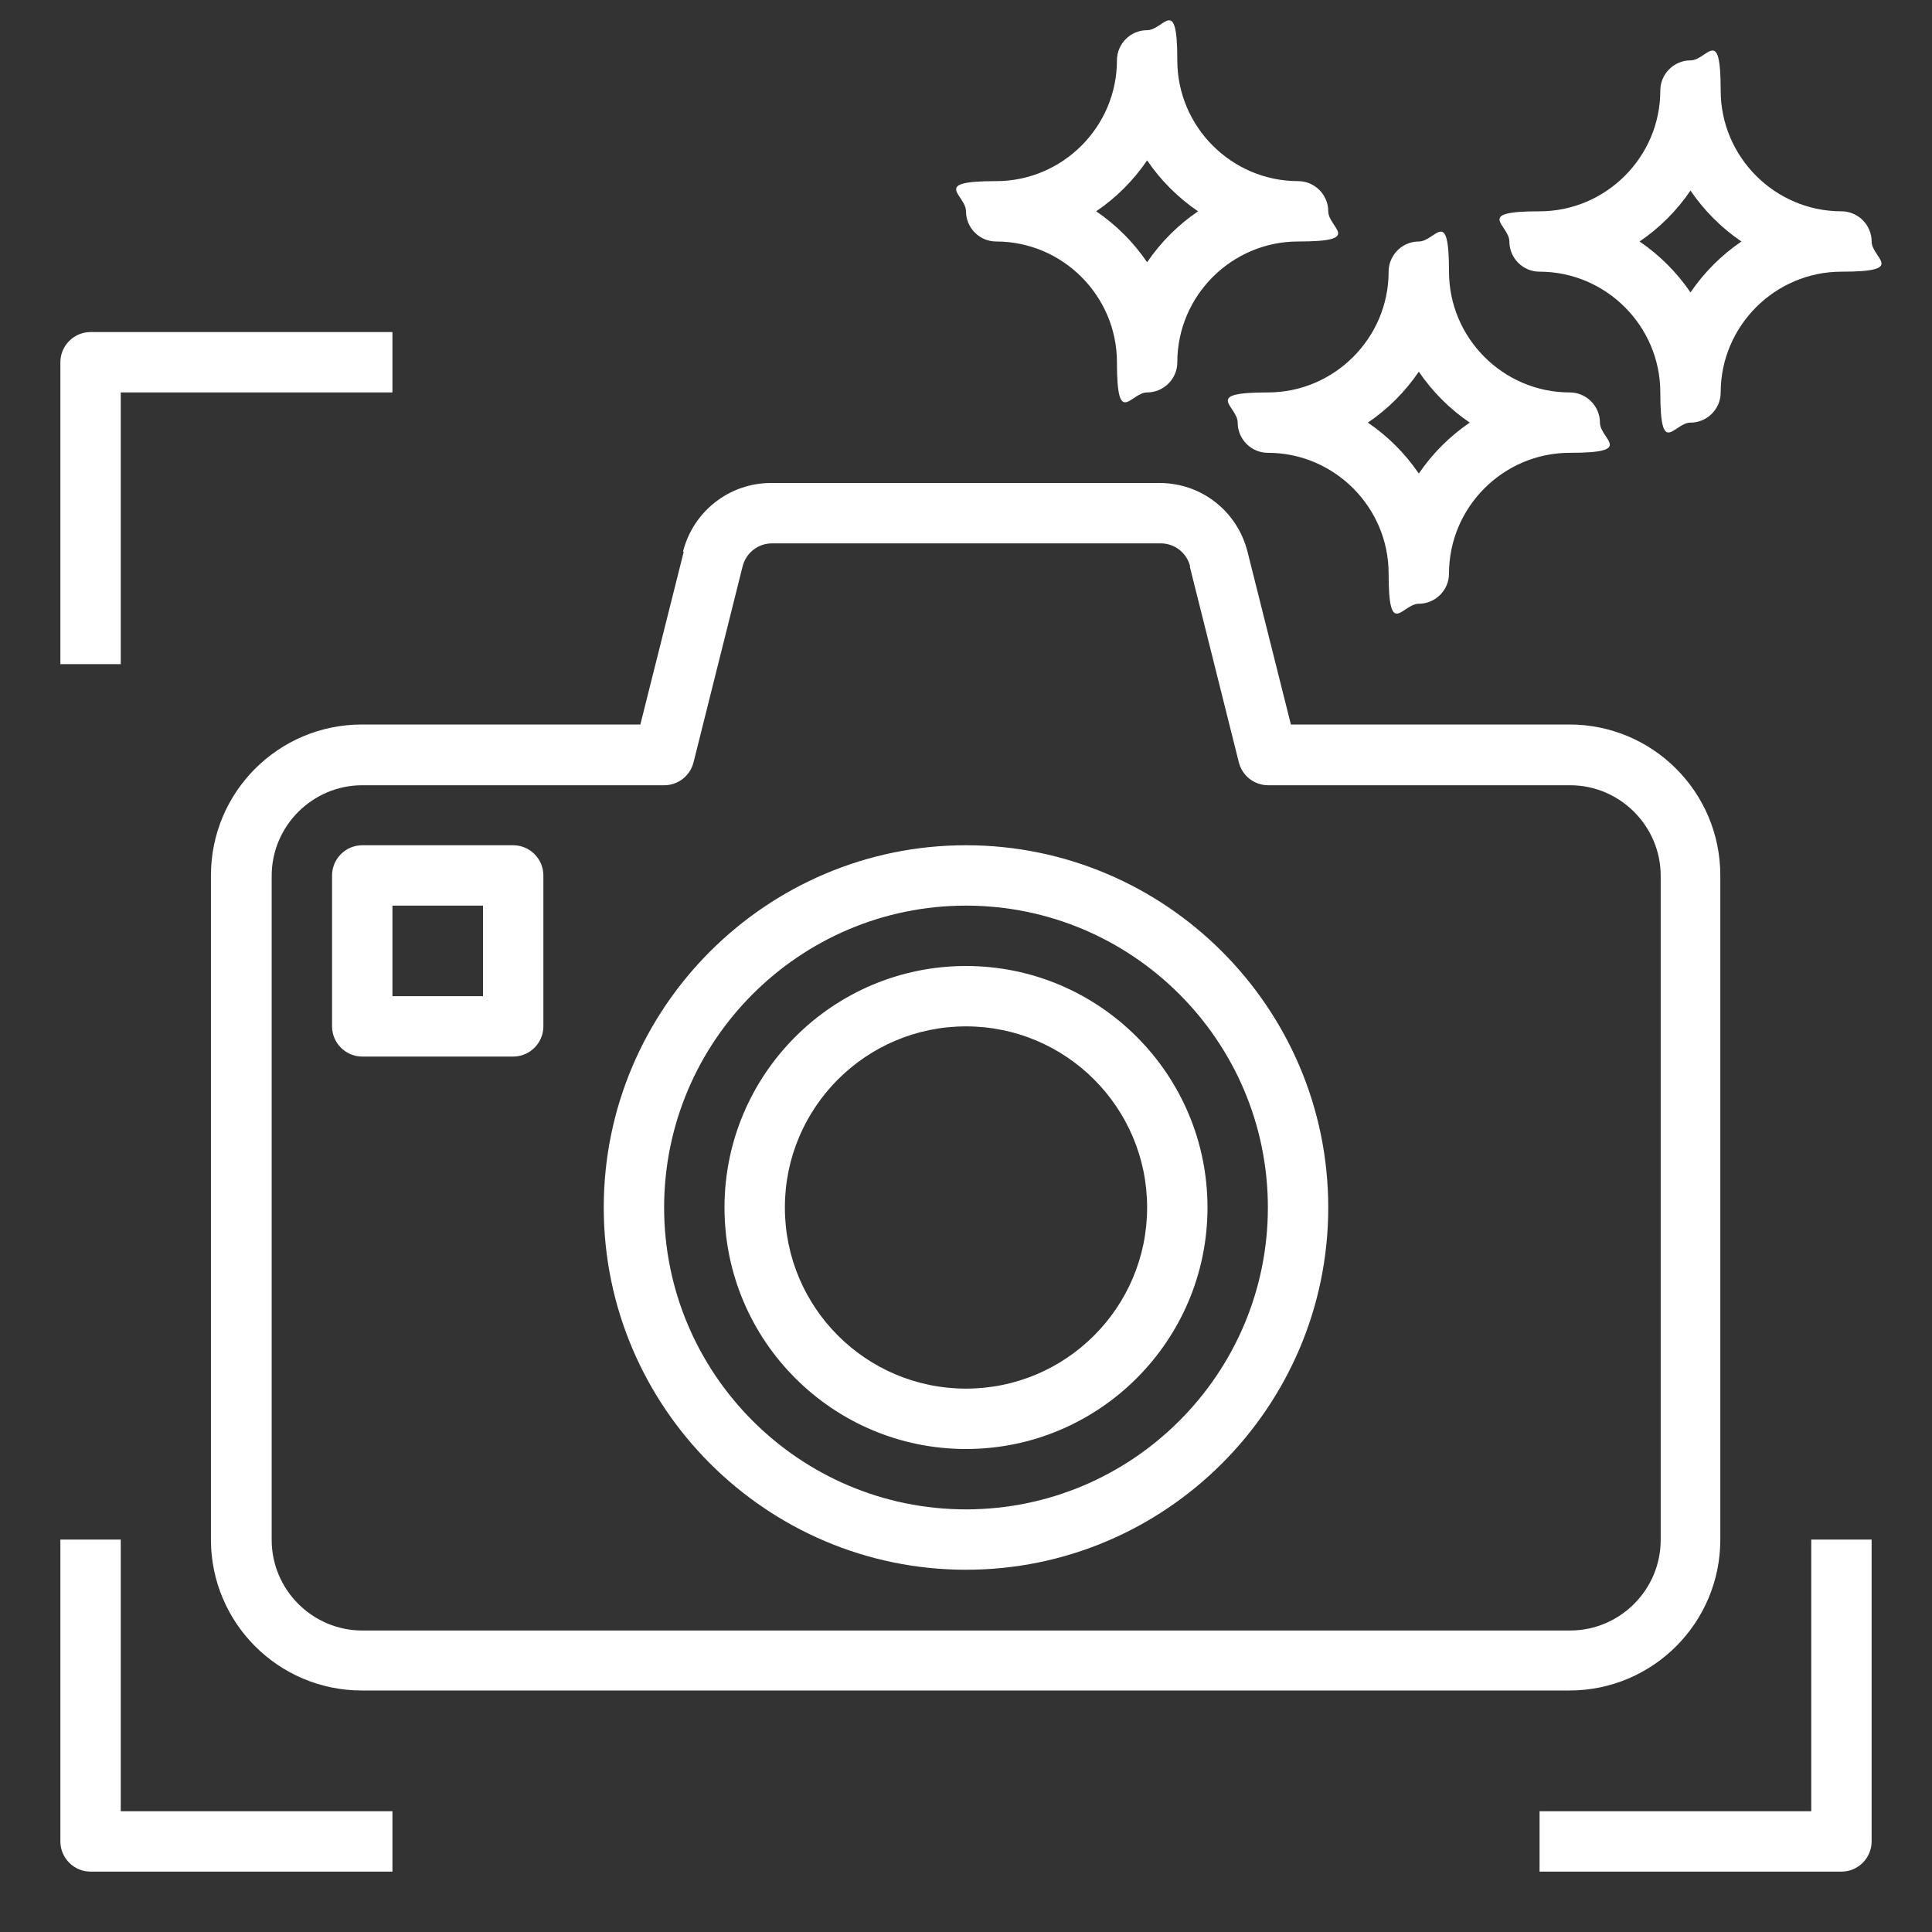 <?xml version="1.0" encoding="UTF-8"?>
<svg id="Capa_1" xmlns="http://www.w3.org/2000/svg" xmlns:xlink="http://www.w3.org/1999/xlink" version="1.1" viewBox="0 0 512 512">
  <rect x="0" y="0" width="512" height="512" fill="#333333" stroke="none"/>
  <!-- Generator: Adobe Illustrator 29.0.0, SVG Export Plug-In . SVG Version: 2.1.0 Build 186)  -->
  <defs>
    <style>
      .st0 {
        fill: #fff;
      }
    </style>
    <clipPath id="clippath">
      <path class="st0" d="M181.2,146.2l-11.5,45.8h-73.8c-22.1,0-40,17.9-40,40v176c0,22.1,17.9,40,40,40h320c22.1,0,40-17.9,40-40v-176c0-22.1-17.9-40-40-40h-73.8l-11.5-45.8c-2.7-10.7-12.2-18.2-23.3-18.2h-103c-11,0-20.6,7.5-23.3,18.2h.2ZM315.3,150.1l13,51.9c.9,3.6,4.1,6.1,7.8,6.1h80c13.2,0,24,10.8,24,24v176c0,13.2-10.8,24-24,24H96c-13.2,0-24-10.8-24-24v-176c0-13.2,10.8-24,24-24h80c3.7,0,6.9-2.5,7.8-6.1l13-51.9c.9-3.6,4.1-6.1,7.8-6.1h103c3.7,0,6.9,2.5,7.8,6.1h-.1ZM160,320c0,52.9,43.1,96,96,96s96-43.1,96-96-43.1-96-96-96-96,43.1-96,96ZM256,240c44.1,0,80,35.9,80,80s-35.9,80-80,80-80-35.9-80-80,35.9-80,80-80ZM256,384c35.3,0,64-28.7,64-64s-28.7-64-64-64-64,28.7-64,64,28.7,64,64,64ZM256,272c26.5,0,48,21.5,48,48s-21.5,48-48,48-48-21.5-48-48,21.5-48,48-48ZM32,176h-16v-80c0-4.4,3.6-8,8-8h80v16H32v72ZM496,488c0,4.4-3.6,8-8,8h-80v-16h72v-72h16v80ZM16,488v-80h16v72h72v16H24c-4.4,0-8-3.6-8-8ZM136,224h-40c-4.4,0-8,3.6-8,8v40c0,4.4,3.6,8,8,8h40c4.4,0,8-3.6,8-8v-40c0-4.4-3.6-8-8-8ZM128,264h-24v-24h24v24ZM488,56c-17.6,0-32-14.4-32-32s-3.6-8-8-8-8,3.6-8,8c0,17.6-14.4,32-32,32s-8,3.6-8,8,3.6,8,8,8c17.6,0,32,14.4,32,32s3.6,8,8,8,8-3.6,8-8c0-17.6,14.4-32,32-32s8-3.6,8-8-3.6-8-8-8ZM448,77.5c-3.6-5.3-8.2-9.9-13.5-13.5,5.3-3.6,9.9-8.2,13.5-13.5,3.6,5.3,8.2,9.9,13.5,13.5-5.3,3.6-9.9,8.2-13.5,13.5ZM328,112c0,4.4,3.6,8,8,8,17.6,0,32,14.4,32,32s3.6,8,8,8,8-3.6,8-8c0-17.6,14.4-32,32-32s8-3.6,8-8-3.6-8-8-8c-17.6,0-32-14.4-32-32s-3.6-8-8-8-8,3.6-8,8c0,17.6-14.4,32-32,32s-8,3.6-8,8ZM376,98.5c3.6,5.3,8.2,9.9,13.5,13.5-5.3,3.6-9.9,8.2-13.5,13.5-3.6-5.3-8.2-9.9-13.5-13.5,5.3-3.6,9.9-8.2,13.5-13.5ZM344,48c-17.6,0-32-14.4-32-32s-3.6-8-8-8-8,3.6-8,8c0,17.6-14.4,32-32,32s-8,3.6-8,8,3.6,8,8,8c17.6,0,32,14.4,32,32s3.6,8,8,8,8-3.6,8-8c0-17.6,14.4-32,32-32s8-3.6,8-8-3.6-8-8-8ZM304,69.5c-3.6-5.3-8.2-9.9-13.5-13.5,5.3-3.6,9.9-8.2,13.5-13.5,3.6,5.3,8.2,9.9,13.5,13.5-5.3,3.6-9.9,8.2-13.5,13.5Z"/>
    </clipPath>
  </defs>
  <path class="st0" d="M181.2,146.2l-11.5,45.8h-73.8c-22.1,0-40,17.9-40,40v176c0,22.1,17.9,40,40,40h320c22.1,0,40-17.9,40-40v-176c0-22.1-17.9-40-40-40h-73.8l-11.5-45.8c-2.7-10.7-12.2-18.2-23.3-18.2h-103c-11,0-20.6,7.5-23.3,18.2h.2ZM315.3,150.1l13,51.9c.9,3.6,4.1,6.1,7.8,6.1h80c13.2,0,24,10.8,24,24v176c0,13.2-10.8,24-24,24H96c-13.2,0-24-10.8-24-24v-176c0-13.2,10.8-24,24-24h80c3.7,0,6.9-2.5,7.8-6.1l13-51.9c.9-3.6,4.1-6.1,7.8-6.1h103c3.7,0,6.9,2.5,7.8,6.1h-.1ZM160,320c0,52.9,43.1,96,96,96s96-43.1,96-96-43.1-96-96-96-96,43.1-96,96ZM256,240c44.1,0,80,35.9,80,80s-35.9,80-80,80-80-35.9-80-80,35.9-80,80-80ZM256,384c35.3,0,64-28.7,64-64s-28.7-64-64-64-64,28.7-64,64,28.7,64,64,64ZM256,272c26.5,0,48,21.5,48,48s-21.5,48-48,48-48-21.5-48-48,21.5-48,48-48ZM32,176h-16v-80c0-4.4,3.6-8,8-8h80v16H32v72ZM496,488c0,4.4-3.6,8-8,8h-80v-16h72v-72h16v80ZM16,488v-80h16v72h72v16H24c-4.4,0-8-3.6-8-8ZM136,224h-40c-4.4,0-8,3.6-8,8v40c0,4.4,3.6,8,8,8h40c4.4,0,8-3.6,8-8v-40c0-4.4-3.6-8-8-8ZM128,264h-24v-24h24v24ZM488,56c-17.6,0-32-14.4-32-32s-3.6-8-8-8-8,3.6-8,8c0,17.6-14.4,32-32,32s-8,3.6-8,8,3.6,8,8,8c17.6,0,32,14.4,32,32s3.6,8,8,8,8-3.6,8-8c0-17.6,14.4-32,32-32s8-3.6,8-8-3.6-8-8-8ZM448,77.5c-3.6-5.3-8.2-9.9-13.5-13.5,5.3-3.6,9.9-8.2,13.5-13.5,3.6,5.3,8.2,9.9,13.5,13.5-5.3,3.6-9.9,8.2-13.5,13.5ZM328,112c0,4.4,3.6,8,8,8,17.6,0,32,14.4,32,32s3.6,8,8,8,8-3.6,8-8c0-17.6,14.4-32,32-32s8-3.6,8-8-3.6-8-8-8c-17.6,0-32-14.4-32-32s-3.6-8-8-8-8,3.6-8,8c0,17.6-14.4,32-32,32s-8,3.6-8,8ZM376,98.5c3.6,5.3,8.2,9.9,13.5,13.5-5.3,3.6-9.9,8.2-13.5,13.5-3.6-5.3-8.2-9.9-13.5-13.5,5.3-3.6,9.9-8.2,13.5-13.5ZM344,48c-17.6,0-32-14.4-32-32s-3.6-8-8-8-8,3.6-8,8c0,17.6-14.4,32-32,32s-8,3.6-8,8,3.6,8,8,8c17.6,0,32,14.4,32,32s3.6,8,8,8,8-3.6,8-8c0-17.6,14.4-32,32-32s8-3.6,8-8-3.6-8-8-8ZM304,69.5c-3.6-5.3-8.2-9.9-13.5-13.5,5.3-3.6,9.9-8.2,13.5-13.5,3.6,5.3,8.2,9.9,13.5,13.5-5.3,3.6-9.9,8.2-13.5,13.5Z"/>
</svg>